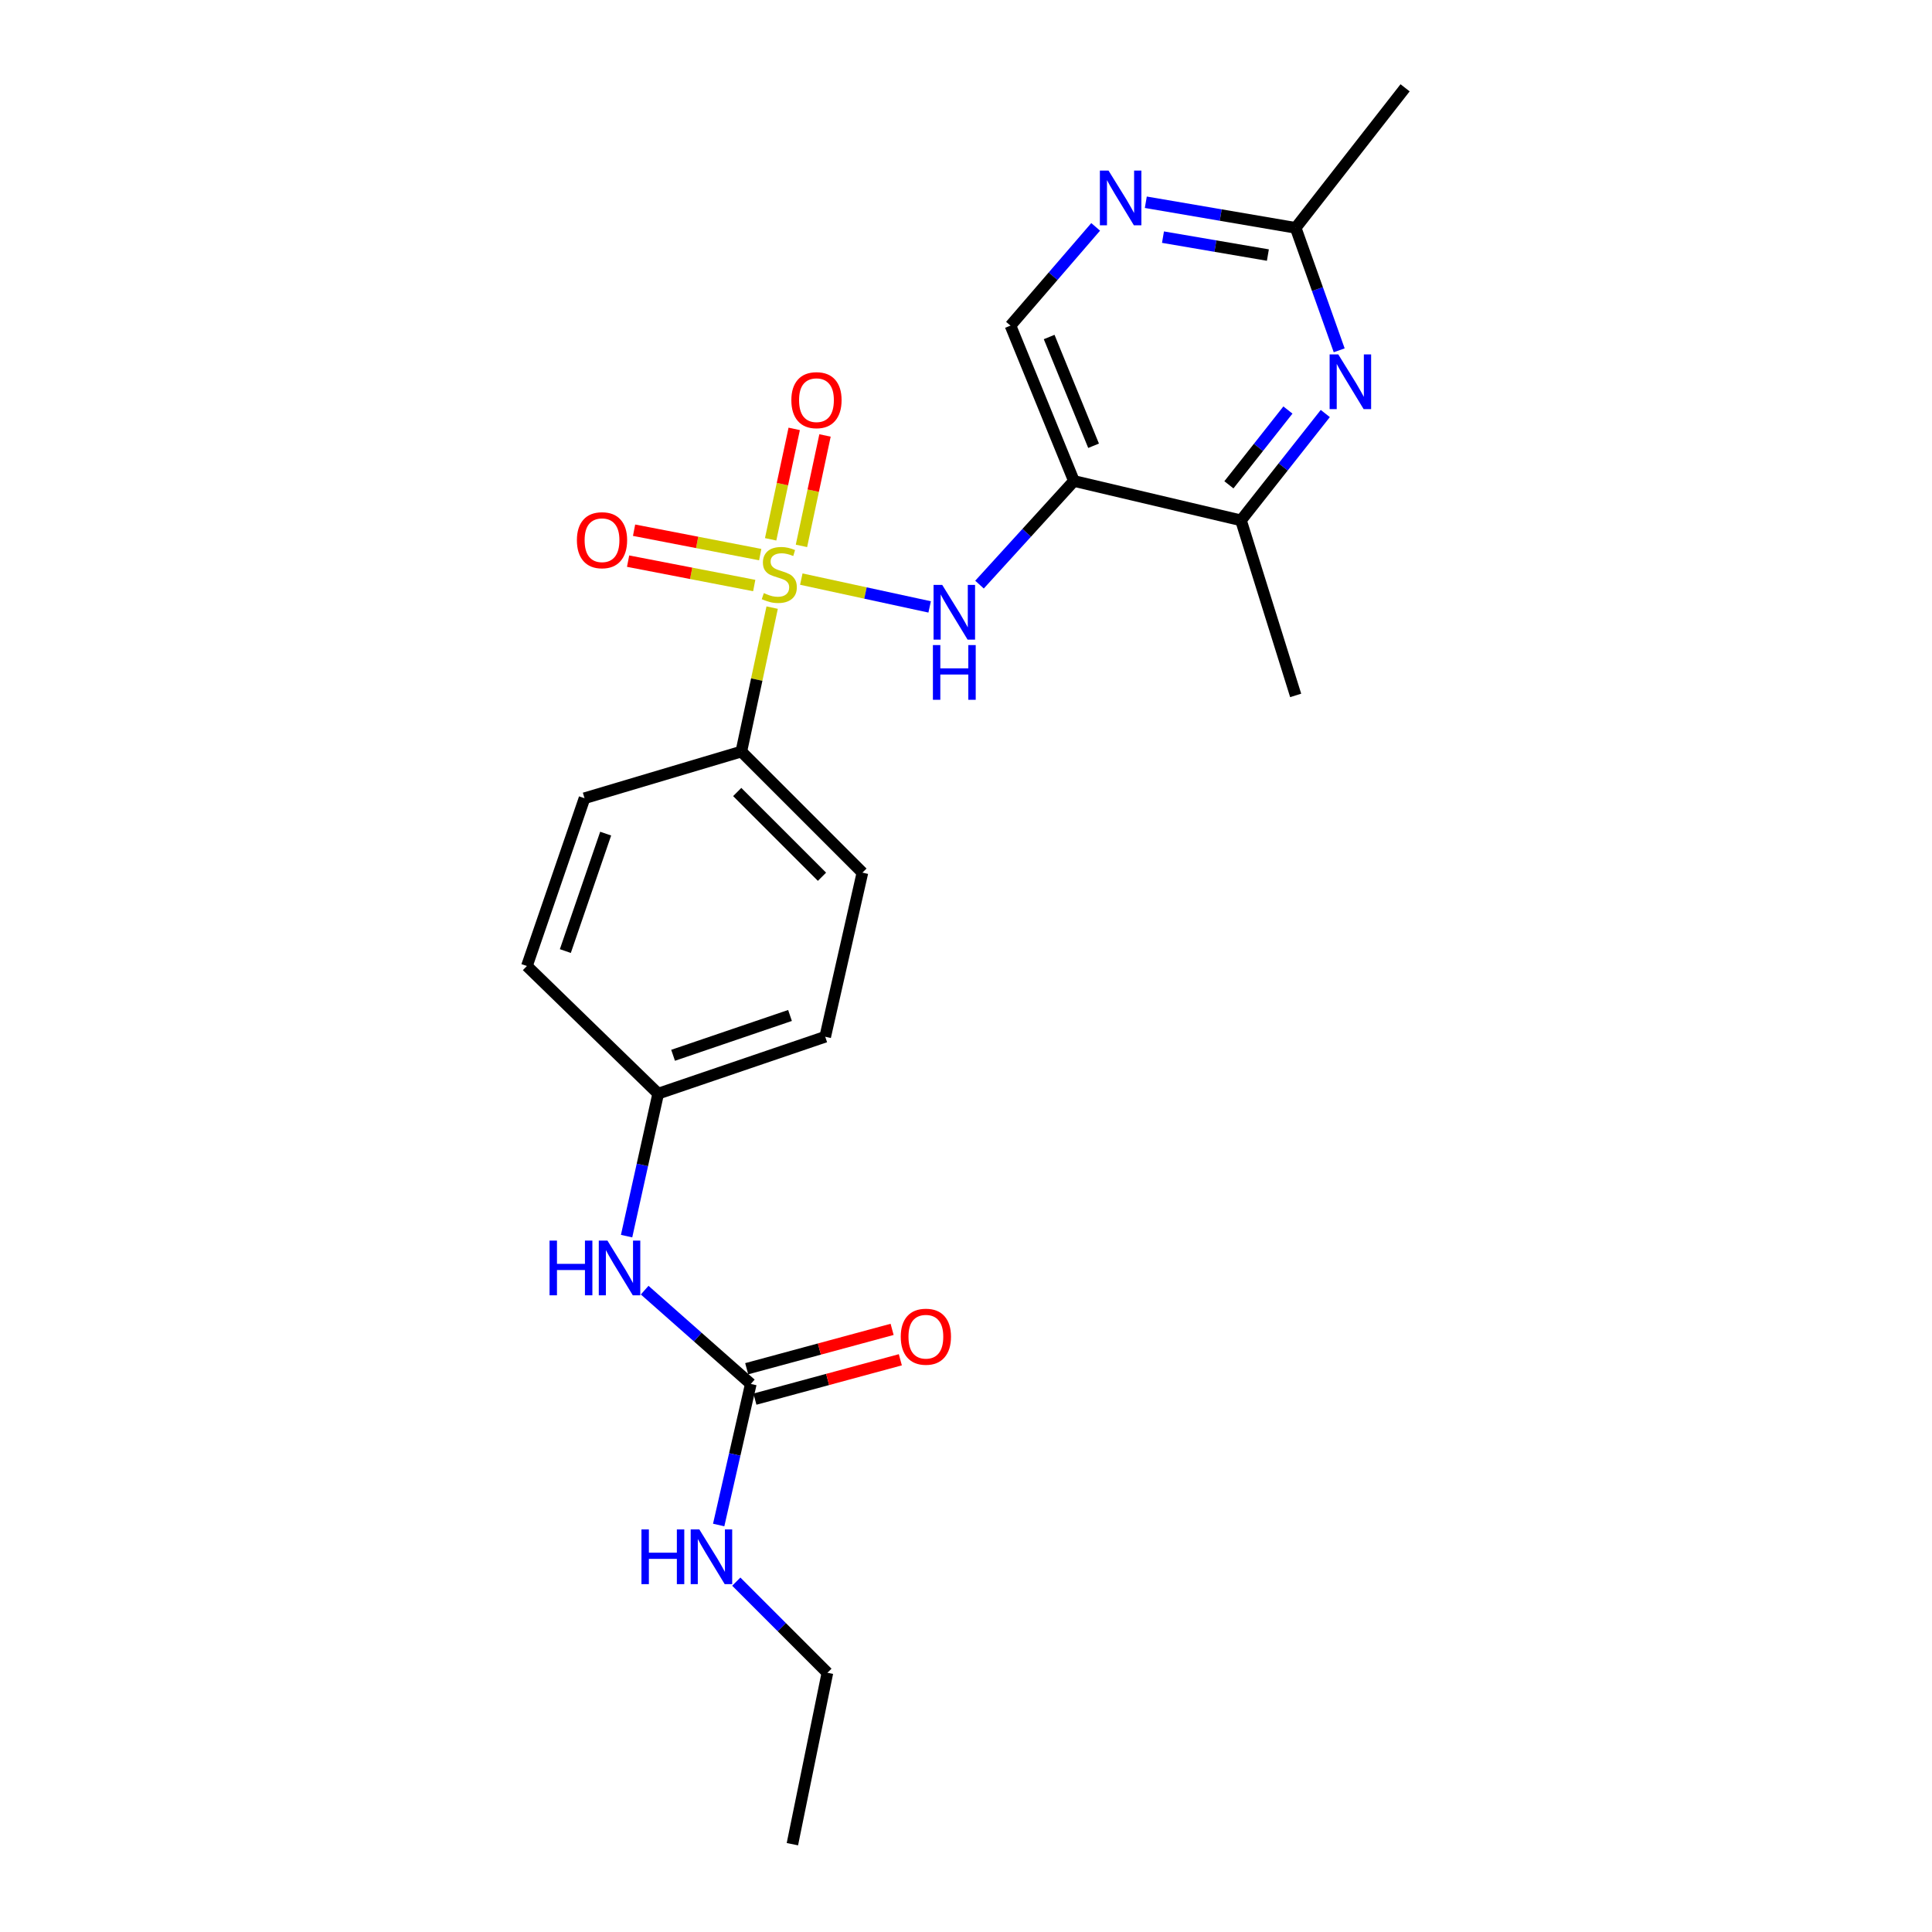 <?xml version='1.0' encoding='iso-8859-1'?>
<svg version='1.1' baseProfile='full'
              xmlns='http://www.w3.org/2000/svg'
                      xmlns:rdkit='http://www.rdkit.org/xml'
                      xmlns:xlink='http://www.w3.org/1999/xlink'
                  xml:space='preserve'
width='1000px' height='1000px' viewBox='0 0 1000 1000'>
<!-- END OF HEADER -->
<rect style='opacity:1.0;fill:#FFFFFF;stroke:none' width='1000' height='1000' x='0' y='0'> </rect>
<path class='bond-0' d='M 414.753,299.743 L 447.968,306.939' style='fill:none;fill-rule:evenodd;stroke:#CCCC00;stroke-width:6px;stroke-linecap:butt;stroke-linejoin:miter;stroke-opacity:1' />
<path class='bond-0' d='M 447.968,306.939 L 481.184,314.135' style='fill:none;fill-rule:evenodd;stroke:#0000FF;stroke-width:6px;stroke-linecap:butt;stroke-linejoin:miter;stroke-opacity:1' />
<path class='bond-5' d='M 399.667,314.499 L 391.688,351.754' style='fill:none;fill-rule:evenodd;stroke:#CCCC00;stroke-width:6px;stroke-linecap:butt;stroke-linejoin:miter;stroke-opacity:1' />
<path class='bond-5' d='M 391.688,351.754 L 383.71,389.008' style='fill:none;fill-rule:evenodd;stroke:#000000;stroke-width:6px;stroke-linecap:butt;stroke-linejoin:miter;stroke-opacity:1' />
<path class='bond-8' d='M 414.832,282.547 L 420.928,253.968' style='fill:none;fill-rule:evenodd;stroke:#CCCC00;stroke-width:6px;stroke-linecap:butt;stroke-linejoin:miter;stroke-opacity:1' />
<path class='bond-8' d='M 420.928,253.968 L 427.025,225.389' style='fill:none;fill-rule:evenodd;stroke:#FF0000;stroke-width:6px;stroke-linecap:butt;stroke-linejoin:miter;stroke-opacity:1' />
<path class='bond-8' d='M 398.887,279.146 L 404.983,250.567' style='fill:none;fill-rule:evenodd;stroke:#CCCC00;stroke-width:6px;stroke-linecap:butt;stroke-linejoin:miter;stroke-opacity:1' />
<path class='bond-8' d='M 404.983,250.567 L 411.08,221.988' style='fill:none;fill-rule:evenodd;stroke:#FF0000;stroke-width:6px;stroke-linecap:butt;stroke-linejoin:miter;stroke-opacity:1' />
<path class='bond-9' d='M 393.487,287.062 L 360.841,280.749' style='fill:none;fill-rule:evenodd;stroke:#CCCC00;stroke-width:6px;stroke-linecap:butt;stroke-linejoin:miter;stroke-opacity:1' />
<path class='bond-9' d='M 360.841,280.749 L 328.196,274.436' style='fill:none;fill-rule:evenodd;stroke:#FF0000;stroke-width:6px;stroke-linecap:butt;stroke-linejoin:miter;stroke-opacity:1' />
<path class='bond-9' d='M 390.392,303.069 L 357.746,296.756' style='fill:none;fill-rule:evenodd;stroke:#CCCC00;stroke-width:6px;stroke-linecap:butt;stroke-linejoin:miter;stroke-opacity:1' />
<path class='bond-9' d='M 357.746,296.756 L 325.1,290.443' style='fill:none;fill-rule:evenodd;stroke:#FF0000;stroke-width:6px;stroke-linecap:butt;stroke-linejoin:miter;stroke-opacity:1' />
<path class='bond-1' d='M 506.988,302.593 L 531.427,275.772' style='fill:none;fill-rule:evenodd;stroke:#0000FF;stroke-width:6px;stroke-linecap:butt;stroke-linejoin:miter;stroke-opacity:1' />
<path class='bond-1' d='M 531.427,275.772 L 555.867,248.951' style='fill:none;fill-rule:evenodd;stroke:#000000;stroke-width:6px;stroke-linecap:butt;stroke-linejoin:miter;stroke-opacity:1' />
<path class='bond-4' d='M 555.867,248.951 L 642.331,269.331' style='fill:none;fill-rule:evenodd;stroke:#000000;stroke-width:6px;stroke-linecap:butt;stroke-linejoin:miter;stroke-opacity:1' />
<path class='bond-11' d='M 555.867,248.951 L 523.024,168.538' style='fill:none;fill-rule:evenodd;stroke:#000000;stroke-width:6px;stroke-linecap:butt;stroke-linejoin:miter;stroke-opacity:1' />
<path class='bond-11' d='M 566.034,230.725 L 543.044,174.435' style='fill:none;fill-rule:evenodd;stroke:#000000;stroke-width:6px;stroke-linecap:butt;stroke-linejoin:miter;stroke-opacity:1' />
<path class='bond-2' d='M 685.97,214.039 L 664.151,241.685' style='fill:none;fill-rule:evenodd;stroke:#0000FF;stroke-width:6px;stroke-linecap:butt;stroke-linejoin:miter;stroke-opacity:1' />
<path class='bond-2' d='M 664.151,241.685 L 642.331,269.331' style='fill:none;fill-rule:evenodd;stroke:#000000;stroke-width:6px;stroke-linecap:butt;stroke-linejoin:miter;stroke-opacity:1' />
<path class='bond-2' d='M 666.627,212.232 L 651.353,231.584' style='fill:none;fill-rule:evenodd;stroke:#0000FF;stroke-width:6px;stroke-linecap:butt;stroke-linejoin:miter;stroke-opacity:1' />
<path class='bond-2' d='M 651.353,231.584 L 636.079,250.936' style='fill:none;fill-rule:evenodd;stroke:#000000;stroke-width:6px;stroke-linecap:butt;stroke-linejoin:miter;stroke-opacity:1' />
<path class='bond-24' d='M 693.165,181.321 L 681.9,149.632' style='fill:none;fill-rule:evenodd;stroke:#0000FF;stroke-width:6px;stroke-linecap:butt;stroke-linejoin:miter;stroke-opacity:1' />
<path class='bond-24' d='M 681.9,149.632 L 670.636,117.942' style='fill:none;fill-rule:evenodd;stroke:#000000;stroke-width:6px;stroke-linecap:butt;stroke-linejoin:miter;stroke-opacity:1' />
<path class='bond-3' d='M 388.619,716.322 L 361.147,692.051' style='fill:none;fill-rule:evenodd;stroke:#000000;stroke-width:6px;stroke-linecap:butt;stroke-linejoin:miter;stroke-opacity:1' />
<path class='bond-3' d='M 361.147,692.051 L 333.676,667.78' style='fill:none;fill-rule:evenodd;stroke:#0000FF;stroke-width:6px;stroke-linecap:butt;stroke-linejoin:miter;stroke-opacity:1' />
<path class='bond-12' d='M 390.749,724.191 L 428.382,714.004' style='fill:none;fill-rule:evenodd;stroke:#000000;stroke-width:6px;stroke-linecap:butt;stroke-linejoin:miter;stroke-opacity:1' />
<path class='bond-12' d='M 428.382,714.004 L 466.014,703.817' style='fill:none;fill-rule:evenodd;stroke:#FF0000;stroke-width:6px;stroke-linecap:butt;stroke-linejoin:miter;stroke-opacity:1' />
<path class='bond-12' d='M 386.489,708.453 L 424.122,698.267' style='fill:none;fill-rule:evenodd;stroke:#000000;stroke-width:6px;stroke-linecap:butt;stroke-linejoin:miter;stroke-opacity:1' />
<path class='bond-12' d='M 424.122,698.267 L 461.754,688.08' style='fill:none;fill-rule:evenodd;stroke:#FF0000;stroke-width:6px;stroke-linecap:butt;stroke-linejoin:miter;stroke-opacity:1' />
<path class='bond-13' d='M 388.619,716.322 L 380.303,752.83' style='fill:none;fill-rule:evenodd;stroke:#000000;stroke-width:6px;stroke-linecap:butt;stroke-linejoin:miter;stroke-opacity:1' />
<path class='bond-13' d='M 380.303,752.83 L 371.987,789.339' style='fill:none;fill-rule:evenodd;stroke:#0000FF;stroke-width:6px;stroke-linecap:butt;stroke-linejoin:miter;stroke-opacity:1' />
<path class='bond-19' d='M 642.331,269.331 L 670.636,359.943' style='fill:none;fill-rule:evenodd;stroke:#000000;stroke-width:6px;stroke-linecap:butt;stroke-linejoin:miter;stroke-opacity:1' />
<path class='bond-14' d='M 383.71,389.008 L 446.388,451.678' style='fill:none;fill-rule:evenodd;stroke:#000000;stroke-width:6px;stroke-linecap:butt;stroke-linejoin:miter;stroke-opacity:1' />
<path class='bond-14' d='M 381.584,409.938 L 425.459,453.807' style='fill:none;fill-rule:evenodd;stroke:#000000;stroke-width:6px;stroke-linecap:butt;stroke-linejoin:miter;stroke-opacity:1' />
<path class='bond-15' d='M 383.71,389.008 L 302.545,413.165' style='fill:none;fill-rule:evenodd;stroke:#000000;stroke-width:6px;stroke-linecap:butt;stroke-linejoin:miter;stroke-opacity:1' />
<path class='bond-6' d='M 567.111,117.433 L 545.068,142.985' style='fill:none;fill-rule:evenodd;stroke:#0000FF;stroke-width:6px;stroke-linecap:butt;stroke-linejoin:miter;stroke-opacity:1' />
<path class='bond-6' d='M 545.068,142.985 L 523.024,168.538' style='fill:none;fill-rule:evenodd;stroke:#000000;stroke-width:6px;stroke-linecap:butt;stroke-linejoin:miter;stroke-opacity:1' />
<path class='bond-7' d='M 593.071,104.683 L 631.853,111.313' style='fill:none;fill-rule:evenodd;stroke:#0000FF;stroke-width:6px;stroke-linecap:butt;stroke-linejoin:miter;stroke-opacity:1' />
<path class='bond-7' d='M 631.853,111.313 L 670.636,117.942' style='fill:none;fill-rule:evenodd;stroke:#000000;stroke-width:6px;stroke-linecap:butt;stroke-linejoin:miter;stroke-opacity:1' />
<path class='bond-7' d='M 601.958,122.742 L 629.106,127.383' style='fill:none;fill-rule:evenodd;stroke:#0000FF;stroke-width:6px;stroke-linecap:butt;stroke-linejoin:miter;stroke-opacity:1' />
<path class='bond-7' d='M 629.106,127.383 L 656.254,132.024' style='fill:none;fill-rule:evenodd;stroke:#000000;stroke-width:6px;stroke-linecap:butt;stroke-linejoin:miter;stroke-opacity:1' />
<path class='bond-20' d='M 670.636,117.942 L 727.273,45.455' style='fill:none;fill-rule:evenodd;stroke:#000000;stroke-width:6px;stroke-linecap:butt;stroke-linejoin:miter;stroke-opacity:1' />
<path class='bond-10' d='M 324.322,639.818 L 332.499,602.942' style='fill:none;fill-rule:evenodd;stroke:#0000FF;stroke-width:6px;stroke-linecap:butt;stroke-linejoin:miter;stroke-opacity:1' />
<path class='bond-10' d='M 332.499,602.942 L 340.677,566.066' style='fill:none;fill-rule:evenodd;stroke:#000000;stroke-width:6px;stroke-linecap:butt;stroke-linejoin:miter;stroke-opacity:1' />
<path class='bond-21' d='M 381.102,818.657 L 404.683,842.242' style='fill:none;fill-rule:evenodd;stroke:#0000FF;stroke-width:6px;stroke-linecap:butt;stroke-linejoin:miter;stroke-opacity:1' />
<path class='bond-21' d='M 404.683,842.242 L 428.264,865.826' style='fill:none;fill-rule:evenodd;stroke:#000000;stroke-width:6px;stroke-linecap:butt;stroke-linejoin:miter;stroke-opacity:1' />
<path class='bond-18' d='M 446.388,451.678 L 427.132,536.62' style='fill:none;fill-rule:evenodd;stroke:#000000;stroke-width:6px;stroke-linecap:butt;stroke-linejoin:miter;stroke-opacity:1' />
<path class='bond-17' d='M 302.545,413.165 L 272.727,500' style='fill:none;fill-rule:evenodd;stroke:#000000;stroke-width:6px;stroke-linecap:butt;stroke-linejoin:miter;stroke-opacity:1' />
<path class='bond-17' d='M 313.492,431.485 L 292.62,492.27' style='fill:none;fill-rule:evenodd;stroke:#000000;stroke-width:6px;stroke-linecap:butt;stroke-linejoin:miter;stroke-opacity:1' />
<path class='bond-16' d='M 340.677,566.066 L 272.727,500' style='fill:none;fill-rule:evenodd;stroke:#000000;stroke-width:6px;stroke-linecap:butt;stroke-linejoin:miter;stroke-opacity:1' />
<path class='bond-23' d='M 340.677,566.066 L 427.132,536.62' style='fill:none;fill-rule:evenodd;stroke:#000000;stroke-width:6px;stroke-linecap:butt;stroke-linejoin:miter;stroke-opacity:1' />
<path class='bond-23' d='M 348.389,546.216 L 408.907,525.604' style='fill:none;fill-rule:evenodd;stroke:#000000;stroke-width:6px;stroke-linecap:butt;stroke-linejoin:miter;stroke-opacity:1' />
<path class='bond-22' d='M 428.264,865.826 L 410.14,954.545' style='fill:none;fill-rule:evenodd;stroke:#000000;stroke-width:6px;stroke-linecap:butt;stroke-linejoin:miter;stroke-opacity:1' />
<path  class='atom-0' d='M 395.356 306.993
Q 395.676 307.113, 396.996 307.673
Q 398.316 308.233, 399.756 308.593
Q 401.236 308.913, 402.676 308.913
Q 405.356 308.913, 406.916 307.633
Q 408.476 306.313, 408.476 304.033
Q 408.476 302.473, 407.676 301.513
Q 406.916 300.553, 405.716 300.033
Q 404.516 299.513, 402.516 298.913
Q 399.996 298.153, 398.476 297.433
Q 396.996 296.713, 395.916 295.193
Q 394.876 293.673, 394.876 291.113
Q 394.876 287.553, 397.276 285.353
Q 399.716 283.153, 404.516 283.153
Q 407.796 283.153, 411.516 284.713
L 410.596 287.793
Q 407.196 286.393, 404.636 286.393
Q 401.876 286.393, 400.356 287.553
Q 398.836 288.673, 398.876 290.633
Q 398.876 292.153, 399.636 293.073
Q 400.436 293.993, 401.556 294.513
Q 402.716 295.033, 404.636 295.633
Q 407.196 296.433, 408.716 297.233
Q 410.236 298.033, 411.316 299.673
Q 412.436 301.273, 412.436 304.033
Q 412.436 307.953, 409.796 310.073
Q 407.196 312.153, 402.836 312.153
Q 400.316 312.153, 398.396 311.593
Q 396.516 311.073, 394.276 310.153
L 395.356 306.993
' fill='#CCCC00'/>
<path  class='atom-1' d='M 487.69 302.741
L 496.97 317.741
Q 497.89 319.221, 499.37 321.901
Q 500.85 324.581, 500.93 324.741
L 500.93 302.741
L 504.69 302.741
L 504.69 331.061
L 500.81 331.061
L 490.85 314.661
Q 489.69 312.741, 488.45 310.541
Q 487.25 308.341, 486.89 307.661
L 486.89 331.061
L 483.21 331.061
L 483.21 302.741
L 487.69 302.741
' fill='#0000FF'/>
<path  class='atom-1' d='M 482.87 333.893
L 486.71 333.893
L 486.71 345.933
L 501.19 345.933
L 501.19 333.893
L 505.03 333.893
L 505.03 362.213
L 501.19 362.213
L 501.19 349.133
L 486.71 349.133
L 486.71 362.213
L 482.87 362.213
L 482.87 333.893
' fill='#0000FF'/>
<path  class='atom-3' d='M 692.69 183.435
L 701.97 198.435
Q 702.89 199.915, 704.37 202.595
Q 705.85 205.275, 705.93 205.435
L 705.93 183.435
L 709.69 183.435
L 709.69 211.755
L 705.81 211.755
L 695.85 195.355
Q 694.69 193.435, 693.45 191.235
Q 692.25 189.035, 691.89 188.355
L 691.89 211.755
L 688.21 211.755
L 688.21 183.435
L 692.69 183.435
' fill='#0000FF'/>
<path  class='atom-7' d='M 573.773 88.294
L 583.053 103.294
Q 583.973 104.774, 585.453 107.454
Q 586.933 110.134, 587.013 110.294
L 587.013 88.294
L 590.773 88.294
L 590.773 116.614
L 586.893 116.614
L 576.933 100.214
Q 575.773 98.294, 574.533 96.094
Q 573.333 93.894, 572.973 93.214
L 572.973 116.614
L 569.293 116.614
L 569.293 88.294
L 573.773 88.294
' fill='#0000FF'/>
<path  class='atom-9' d='M 409.603 207.122
Q 409.603 200.322, 412.963 196.522
Q 416.323 192.722, 422.603 192.722
Q 428.883 192.722, 432.243 196.522
Q 435.603 200.322, 435.603 207.122
Q 435.603 214.002, 432.203 217.922
Q 428.803 221.802, 422.603 221.802
Q 416.363 221.802, 412.963 217.922
Q 409.603 214.042, 409.603 207.122
M 422.603 218.602
Q 426.923 218.602, 429.243 215.722
Q 431.603 212.802, 431.603 207.122
Q 431.603 201.562, 429.243 198.762
Q 426.923 195.922, 422.603 195.922
Q 418.283 195.922, 415.923 198.722
Q 413.603 201.522, 413.603 207.122
Q 413.603 212.842, 415.923 215.722
Q 418.283 218.602, 422.603 218.602
' fill='#FF0000'/>
<path  class='atom-10' d='M 298.602 279.61
Q 298.602 272.81, 301.962 269.01
Q 305.322 265.21, 311.602 265.21
Q 317.882 265.21, 321.242 269.01
Q 324.602 272.81, 324.602 279.61
Q 324.602 286.49, 321.202 290.41
Q 317.802 294.29, 311.602 294.29
Q 305.362 294.29, 301.962 290.41
Q 298.602 286.53, 298.602 279.61
M 311.602 291.09
Q 315.922 291.09, 318.242 288.21
Q 320.602 285.29, 320.602 279.61
Q 320.602 274.05, 318.242 271.25
Q 315.922 268.41, 311.602 268.41
Q 307.282 268.41, 304.922 271.21
Q 302.602 274.01, 302.602 279.61
Q 302.602 285.33, 304.922 288.21
Q 307.282 291.09, 311.602 291.09
' fill='#FF0000'/>
<path  class='atom-11' d='M 284.449 642.128
L 288.289 642.128
L 288.289 654.168
L 302.769 654.168
L 302.769 642.128
L 306.609 642.128
L 306.609 670.448
L 302.769 670.448
L 302.769 657.368
L 288.289 657.368
L 288.289 670.448
L 284.449 670.448
L 284.449 642.128
' fill='#0000FF'/>
<path  class='atom-11' d='M 314.409 642.128
L 323.689 657.128
Q 324.609 658.608, 326.089 661.288
Q 327.569 663.968, 327.649 664.128
L 327.649 642.128
L 331.409 642.128
L 331.409 670.448
L 327.529 670.448
L 317.569 654.048
Q 316.409 652.128, 315.169 649.928
Q 313.969 647.728, 313.609 647.048
L 313.609 670.448
L 309.929 670.448
L 309.929 642.128
L 314.409 642.128
' fill='#0000FF'/>
<path  class='atom-13' d='M 466.231 691.874
Q 466.231 685.074, 469.591 681.274
Q 472.951 677.474, 479.231 677.474
Q 485.511 677.474, 488.871 681.274
Q 492.231 685.074, 492.231 691.874
Q 492.231 698.754, 488.831 702.674
Q 485.431 706.554, 479.231 706.554
Q 472.991 706.554, 469.591 702.674
Q 466.231 698.794, 466.231 691.874
M 479.231 703.354
Q 483.551 703.354, 485.871 700.474
Q 488.231 697.554, 488.231 691.874
Q 488.231 686.314, 485.871 683.514
Q 483.551 680.674, 479.231 680.674
Q 474.911 680.674, 472.551 683.474
Q 470.231 686.274, 470.231 691.874
Q 470.231 697.594, 472.551 700.474
Q 474.911 703.354, 479.231 703.354
' fill='#FF0000'/>
<path  class='atom-14' d='M 332.019 791.633
L 335.859 791.633
L 335.859 803.673
L 350.339 803.673
L 350.339 791.633
L 354.179 791.633
L 354.179 819.953
L 350.339 819.953
L 350.339 806.873
L 335.859 806.873
L 335.859 819.953
L 332.019 819.953
L 332.019 791.633
' fill='#0000FF'/>
<path  class='atom-14' d='M 361.979 791.633
L 371.259 806.633
Q 372.179 808.113, 373.659 810.793
Q 375.139 813.473, 375.219 813.633
L 375.219 791.633
L 378.979 791.633
L 378.979 819.953
L 375.099 819.953
L 365.139 803.553
Q 363.979 801.633, 362.739 799.433
Q 361.539 797.233, 361.179 796.553
L 361.179 819.953
L 357.499 819.953
L 357.499 791.633
L 361.979 791.633
' fill='#0000FF'/>
</svg>
